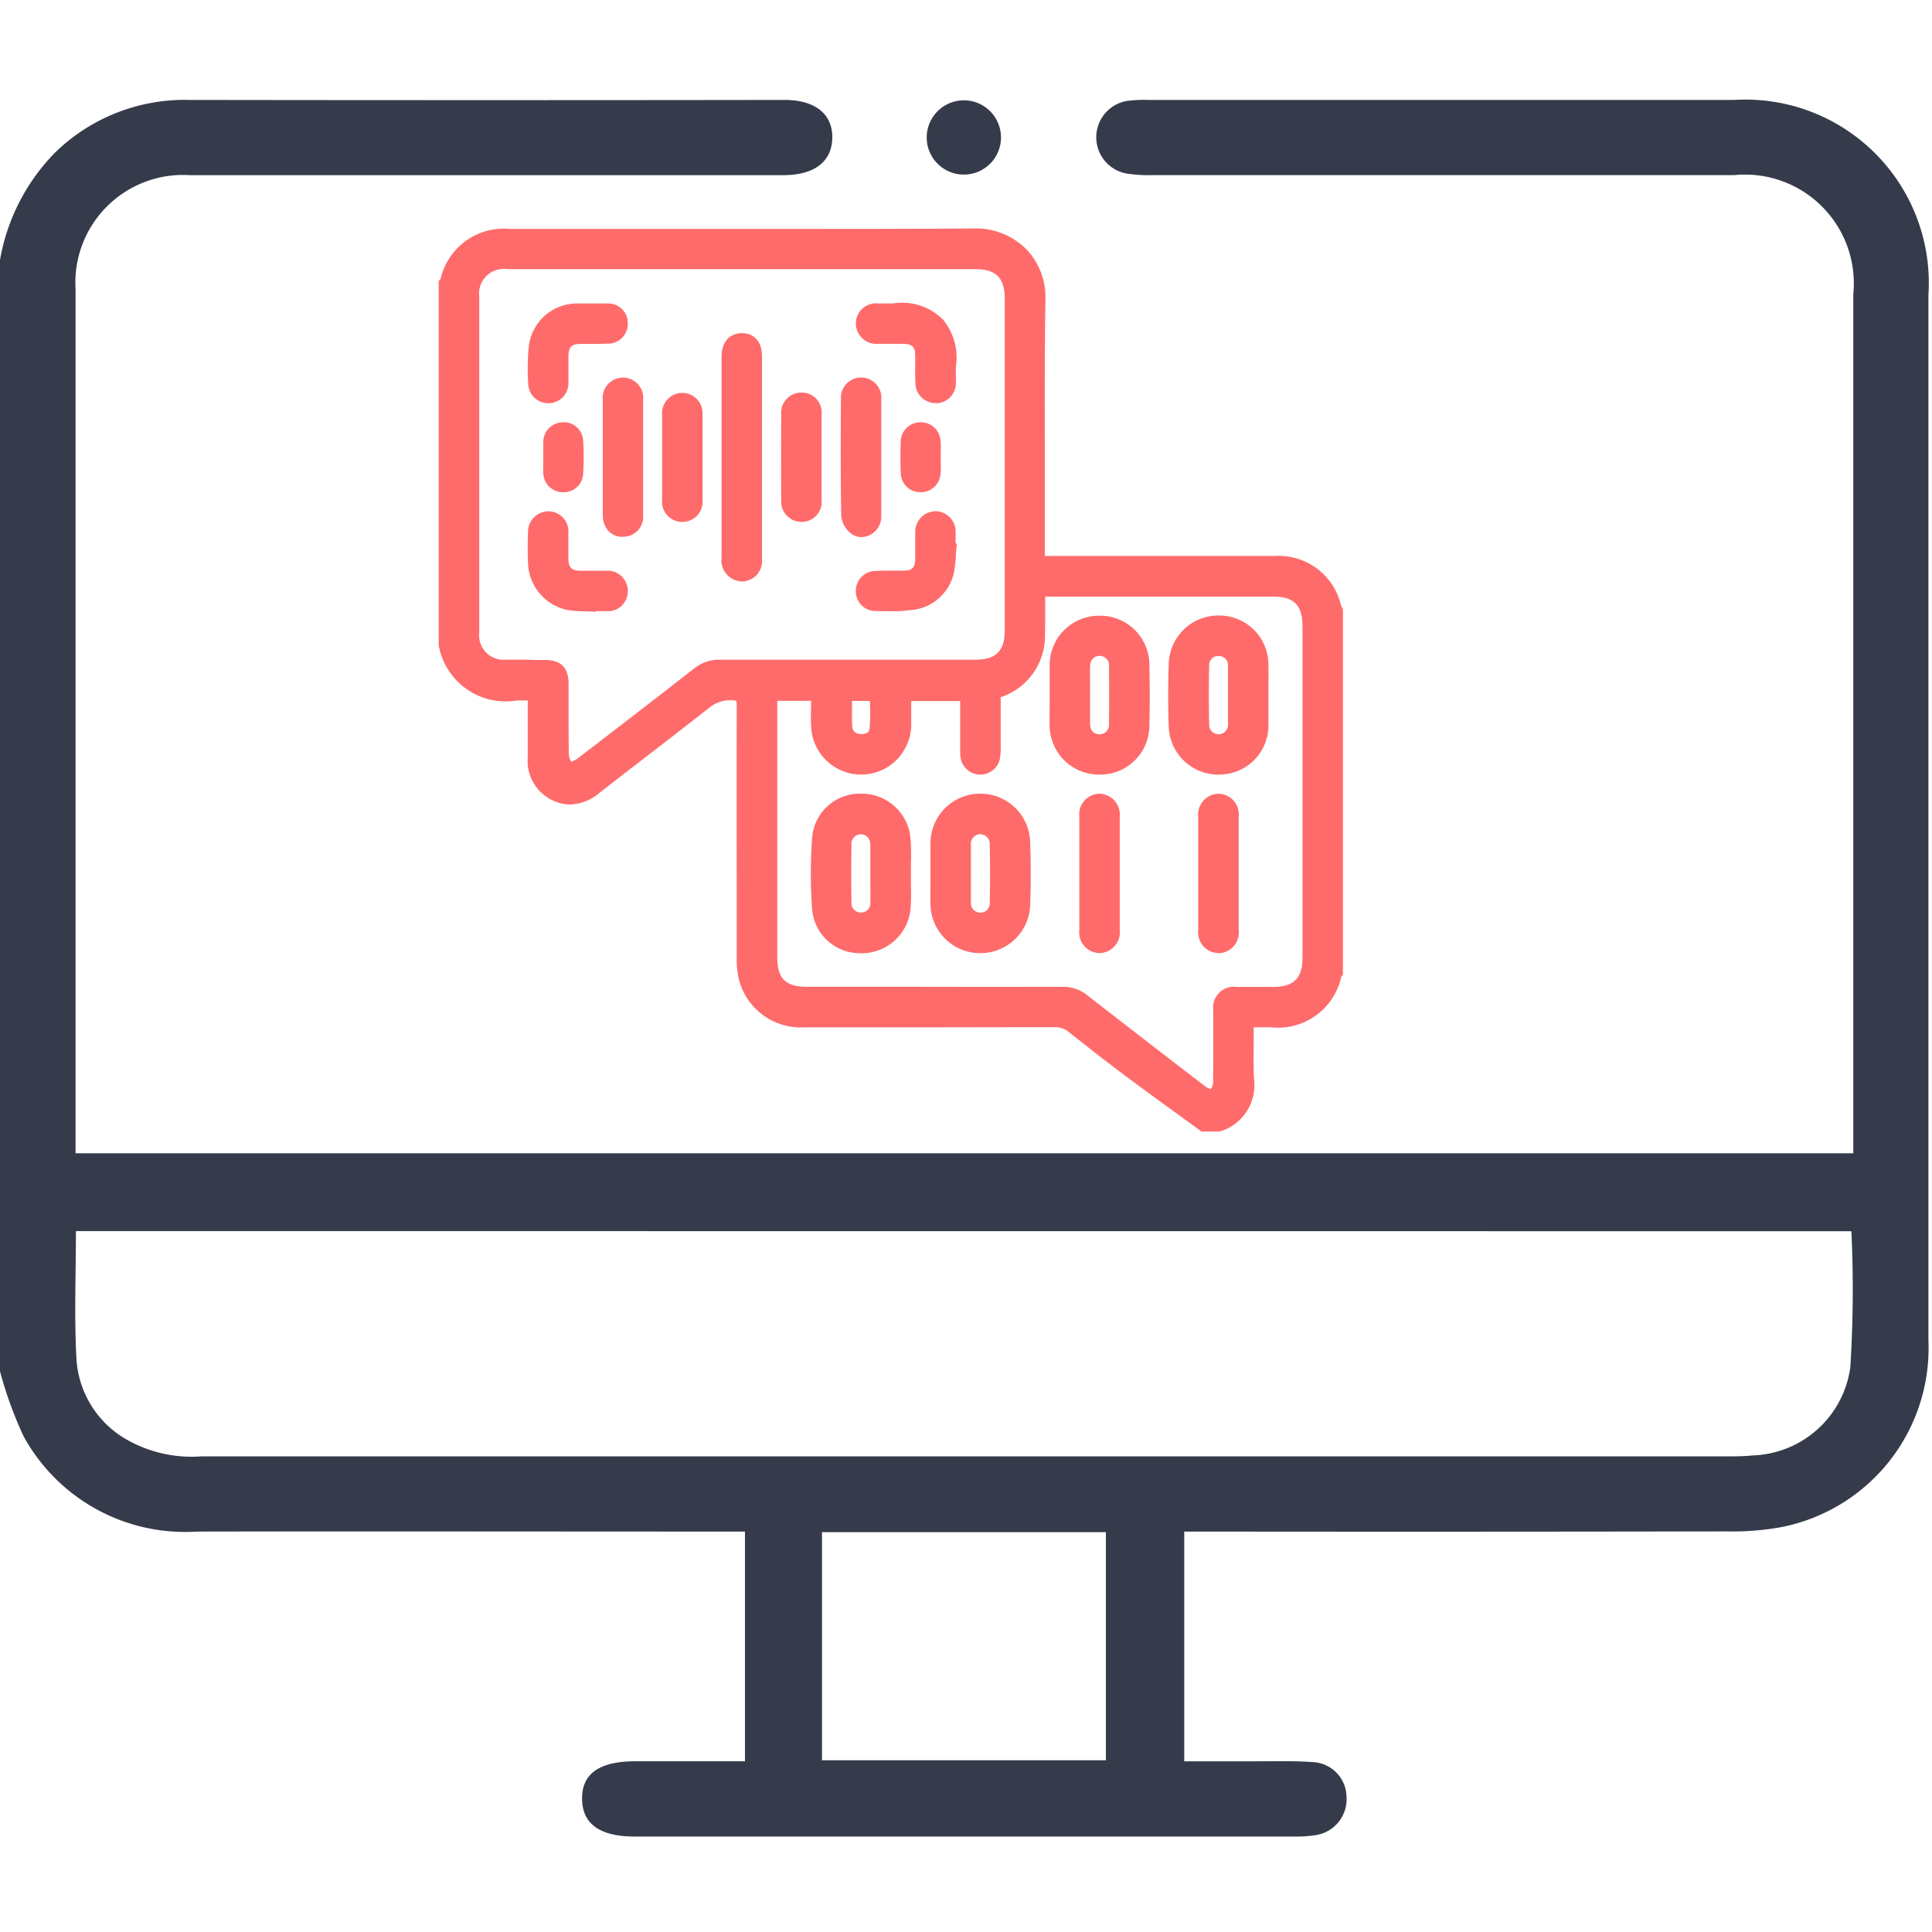 <?xml version="1.0" encoding="utf-8"?><svg xmlns="http://www.w3.org/2000/svg" xmlns:xlink="http://www.w3.org/1999/xlink" width="54" height="54" viewBox="0 0 54 54"><defs><clipPath id="a"><rect width="54" height="54" transform="translate(14462 -2632)" fill="#353b4a"/></clipPath></defs><g transform="translate(-14462 2632)" clip-path="url(#a)"><path d="M0,24.335a5.67,5.67,0,0,1,1.531-2.991,5.187,5.187,0,0,1,3.763-1.48q8.317.012,16.634,0c.859,0,1.348.4,1.335,1.063s-.5,1.039-1.37,1.04q-6.238,0-12.475,0c-1.369,0-2.737,0-4.106,0a3.011,3.011,0,0,0-3.2,3.192q0,11.819,0,23.639v.508H51.8v-.581q0-11.714,0-23.428a3.042,3.042,0,0,0-3.332-3.331q-8.133,0-16.265,0a3.943,3.943,0,0,1-.733-.048,1.03,1.03,0,0,1,.056-2.03,4.03,4.03,0,0,1,.577-.024q8.185,0,16.371,0A5.126,5.126,0,0,1,53.9,25.317q0,14.61,0,29.219a5.1,5.1,0,0,1-4.087,5.214,7.669,7.669,0,0,1-1.569.124q-7.212.013-14.423.005H33.1V66.3c.665,0,1.328,0,1.991,0,.544,0,1.089-.016,1.631.024a.987.987,0,0,1,.914.984,1.014,1.014,0,0,1-.841,1.052,3.457,3.457,0,0,1-.628.043q-9.212,0-18.423,0c-.973,0-1.461-.347-1.475-1.039-.014-.712.478-1.065,1.488-1.065h3.065V59.879h-.682c-4.878,0-9.756-.009-14.634,0A5.146,5.146,0,0,1,.657,57.211,11.121,11.121,0,0,1,0,55.4V24.335M2.122,51.481c0,1.233-.051,2.425.017,3.611a2.79,2.79,0,0,0,1.324,2.17,3.666,3.666,0,0,0,2.163.515q21.311,0,42.622,0c.245,0,.491,0,.736-.026a2.85,2.85,0,0,0,2.734-2.474,34.916,34.916,0,0,0,.029-3.793Zm20.853,14.79H30.91V59.895H22.975Z" transform="translate(14462 -2649.071)" fill="#353b4a"/><path d="M185.24,19.942a1.038,1.038,0,1,1-1.048,1.026,1.039,1.039,0,0,1,1.048-1.026" transform="translate(14303.71 -2649.138)" fill="#353b4a"/><g transform="translate(13.413 -56.199)"><path d="M21.221,24.938c-.679-.5-1.362-.985-2.035-1.488-.546-.408-1.084-.827-1.618-1.252a.757.757,0,0,0-.508-.177q-3.5.01-7,0a1.64,1.64,0,0,1-1.69-1.291,2.428,2.428,0,0,1-.041-.531q0-3.516,0-7.033c0-.225-.063-.28-.284-.287a1.075,1.075,0,0,0-.751.259c-1.007.795-2.03,1.568-3.041,2.358a1.034,1.034,0,0,1-1.175.186,1.073,1.073,0,0,1-.591-1.062c0-.566,0-1.132,0-1.733h-.45A1.754,1.754,0,0,1,0,11.5V1.373c.011-.011.028-.021.032-.034A1.677,1.677,0,0,1,1.848.01C6.172.009,10.5.023,14.821,0a1.759,1.759,0,0,1,1.836,1.841c-.033,2.336-.01,4.673-.01,7.009v.3h.324q3.134,0,6.267,0a1.639,1.639,0,0,1,1.695,1.288.434.434,0,0,0,.044.083V20.653c-.01.012-.026.022-.031.036a1.665,1.665,0,0,1-1.826,1.336h-.637c0,.555-.019,1.074,0,1.59a1.2,1.2,0,0,1-.828,1.322ZM8.343.839q-3.292,0-6.584,0a.84.84,0,0,0-.927.918q0,4.7,0,9.395a.83.83,0,0,0,.89.9c.358.006.715,0,1.073,0,.394,0,.529.137.53.527,0,.657-.007,1.314.007,1.971a1.406,1.406,0,0,0,.127.39A1.525,1.525,0,0,0,3.8,14.8q1.645-1.258,3.278-2.531a.951.951,0,0,1,.625-.214q3.573.009,7.145,0a.846.846,0,0,0,.971-.966q0-4.637,0-9.273c0-.673-.308-.978-.985-.978H8.343M9.162,12.9v.28q0,3.516,0,7.033c0,.68.3.98.978.98q3.572,0,7.144,0a.919.919,0,0,1,.6.2q1.651,1.288,3.316,2.561a1.267,1.267,0,0,0,.315.127,1.122,1.122,0,0,0,.126-.342c.012-.681,0-1.363.007-2.044,0-.354.149-.5.507-.5.333,0,.666,0,1,0,.676,0,.987-.308.987-.976q0-4.624,0-9.247c0-.677-.306-.986-.976-.987H16.647c0,.112,0,.192,0,.272,0,.333.01.666,0,1a1.67,1.67,0,0,1-1.237,1.59c0,.434,0,.871,0,1.308a3.238,3.238,0,0,1-.014.461.409.409,0,0,1-.814-.047c-.009-.121,0-.243,0-.365,0-.428,0-.855,0-1.291H12.906c0,.262,0,.5,0,.746a1.285,1.285,0,0,1-.289.857,1.248,1.248,0,0,1-2.21-.782c-.011-.273,0-.546,0-.829Zm2.086,0c0,.312-.016.6.005.876a.368.368,0,0,0,.373.35.344.344,0,0,0,.408-.27,8.062,8.062,0,0,0,.01-.955Z" transform="translate(14461 -2569.262)" fill="#ff6b6b"/><path d="M21.686,25.088h-.515l-.04-.029-.615-.447c-.467-.339-.951-.69-1.422-1.042-.491-.366-1.021-.777-1.622-1.255a.606.606,0,0,0-.411-.144c-1.236,0-2.54.005-3.989.005l-3.012,0a1.782,1.782,0,0,1-1.836-1.408,2.524,2.524,0,0,1-.045-.564c0-2.29-.005-4.659,0-7.033,0-.1-.014-.118-.014-.118a.288.288,0,0,0-.125-.019.924.924,0,0,0-.653.227c-.571.451-1.157.9-1.723,1.338-.433.333-.881.678-1.318,1.02a1.336,1.336,0,0,1-.827.328,1.134,1.134,0,0,1-.507-.126,1.217,1.217,0,0,1-.674-1.2c0-.393,0-.781,0-1.192q0-.193,0-.39h-.3A1.9,1.9,0,0,1-.14,11.553l-.01-.026V1.312l.042-.044L-.1,1.261A1.813,1.813,0,0,1,1.848-.14h.063q3.43,0,6.859,0c2.419,0,4.285,0,6.05-.014h.012a1.991,1.991,0,0,1,1.435.575,1.929,1.929,0,0,1,.539,1.419c-.023,1.654-.018,3.336-.014,4.963q0,1.022,0,2.044V9h3.722l2.72,0a1.787,1.787,0,0,1,1.839,1.4l.011.018.02.034.018.033V20.71l-.037.042-.009.01a1.808,1.808,0,0,1-1.96,1.413h-.488c0,.122,0,.242,0,.361,0,.371-.008.721.008,1.072a1.351,1.351,0,0,1-.926,1.47Zm-.417-.3h.363a1.052,1.052,0,0,0,.705-1.165c-.016-.36-.012-.714-.008-1.089,0-.167,0-.336,0-.508v-.15h.787A1.52,1.52,0,0,0,24.8,20.645a.182.182,0,0,1,.024-.049V10.568a.335.335,0,0,1-.038-.084,1.49,1.49,0,0,0-1.551-1.178l-2.72,0H16.5V8.85q0-1.022,0-2.044c0-1.628-.01-3.312.014-4.968a1.636,1.636,0,0,0-.453-1.2A1.693,1.693,0,0,0,14.832.15h-.011C13.056.159,11.19.163,8.77.163q-3.43,0-6.859,0H1.848A1.525,1.525,0,0,0,.175,1.385a.177.177,0,0,1-.025.049V11.472c.4,1.03.755,1.268,1.894,1.268h.6v.15c0,.183,0,.362,0,.539,0,.411,0,.8,0,1.194a.927.927,0,0,0,.508.927.826.826,0,0,0,.374.094,1.052,1.052,0,0,0,.642-.264c.439-.343.887-.688,1.32-1.022.566-.436,1.151-.886,1.72-1.336a1.216,1.216,0,0,1,.849-.292c.305.011.43.138.428.438-.009,2.374-.006,4.742,0,7.032a2.285,2.285,0,0,0,.038.5,1.494,1.494,0,0,0,1.543,1.174l3.012,0c1.449,0,2.752,0,3.985-.005a.906.906,0,0,1,.6.21c.6.476,1.126.884,1.614,1.249.469.351.952.7,1.419,1.04Zm.335-.51-.14-.054c-.029-.011-.06-.021-.094-.031a.794.794,0,0,1-.258-.116c-1.2-.919-2.286-1.757-3.317-2.561a.766.766,0,0,0-.508-.173v-.15l0,.15c-1.141,0-2.368,0-3.976,0H10.141a.993.993,0,0,1-1.128-1.13q0-2.574,0-5.148V12.752h1.542v.15c0,.09,0,.178,0,.266,0,.192,0,.374,0,.557a1.1,1.1,0,0,0,1.945.692,1.136,1.136,0,0,0,.254-.761c0-.173,0-.345,0-.525V12.76h1.968v.5c0,.314,0,.625,0,.936,0,.033,0,.065,0,.1,0,.089,0,.173,0,.256a.259.259,0,0,0,.516.035,2.134,2.134,0,0,0,.013-.331c0-.036,0-.072,0-.108q0-.472,0-.943v-.47l.1-.036a1.525,1.525,0,0,0,1.138-1.455c.009-.225.007-.456.005-.68,0-.1,0-.208,0-.312V9.834h6.672A1,1,0,0,1,24.3,10.971q0,4.624,0,9.248a1,1,0,0,1-1.137,1.126h-.627l-.371,0c-.277,0-.357.082-.359.352,0,.238,0,.476,0,.714,0,.437,0,.888-.007,1.332a.71.71,0,0,1-.092.3c-.017.034-.032.066-.044.1Zm-4.32-3.236h0a1.071,1.071,0,0,1,.692.236c1.03.8,2.115,1.641,3.315,2.56a.489.489,0,0,0,.144.061.462.462,0,0,0,.057-.16c.008-.442.007-.892.007-1.327,0-.238,0-.477,0-.715a.579.579,0,0,1,.656-.651c.218,0,.436,0,.654,0h.347c.595,0,.837-.24.837-.826q0-4.624,0-9.247c0-.594-.239-.836-.826-.837H16.8v.122c0,.1,0,.206,0,.309,0,.227,0,.462-.006.694a1.8,1.8,0,0,1-1.237,1.687v.262q0,.471,0,.944c0,.035,0,.069,0,.1a2.391,2.391,0,0,1-.016.378.559.559,0,0,1-1.112-.058c-.007-.1-.006-.189-.005-.28,0-.032,0-.063,0-.1,0-.311,0-.623,0-.937v-.2H13.056v.071c0,.18,0,.352,0,.525a1.423,1.423,0,0,1-.324.954,1.4,1.4,0,0,1-2.475-.873c-.008-.191-.006-.385,0-.572q0-.056,0-.113H9.312v2.015q0,2.574,0,5.148c0,.6.232.83.828.83h3.168C14.917,21.046,16.143,21.044,17.284,21.042ZM3.37,15.147l-.052-.153c-.012-.036-.028-.073-.045-.112a.868.868,0,0,1-.09-.323c-.009-.446-.008-.9-.007-1.338,0-.212,0-.424,0-.636,0-.307-.069-.374-.382-.377-.156,0-.312,0-.469,0-.2,0-.4,0-.606,0A.981.981,0,0,1,.682,11.153c0-2.915,0-5.988,0-9.395A.986.986,0,0,1,1.759.689H14.83a1,1,0,0,1,1.135,1.128q0,4.637,0,9.273a.992.992,0,0,1-1.121,1.116H11.638c-1.531,0-2.783,0-3.94,0a.8.8,0,0,0-.532.182c-.97.758-2.012,1.562-3.279,2.532a.935.935,0,0,1-.267.128c-.036.013-.07.025-.1.038Zm-.792-3.24H2.8c.474,0,.678.207.679.676,0,.213,0,.425,0,.638,0,.437,0,.888.007,1.331a.6.6,0,0,0,.062.2.606.606,0,0,0,.161-.075c1.266-.969,2.308-1.772,3.277-2.53A1.1,1.1,0,0,1,7.7,11.9c1.16,0,2.412,0,3.942,0h3.206c.575,0,.821-.244.821-.816q0-4.637,0-9.273c0-.588-.242-.828-.835-.828H1.759a.691.691,0,0,0-.777.768c0,3.407,0,6.48,0,9.395a.682.682,0,0,0,.743.753c.2,0,.4,0,.6,0ZM11.67,14.28l-.054,0a.515.515,0,0,1-.511-.488c-.015-.2-.012-.4-.008-.61,0-.09,0-.183,0-.277v-.15h1.1v.15c0,.093,0,.188,0,.281a4.785,4.785,0,0,1-.016.693A.478.478,0,0,1,11.67,14.28ZM11.4,13.053q0,.067,0,.132c0,.2-.006.395.008.583.01.129.089.2.235.211h.031c.033,0,.2-.007.216-.14a4.492,4.492,0,0,0,.014-.649c0-.045,0-.092,0-.138Z" transform="translate(14461 -2569.262)" fill="#ff6b6b"/><path d="M122.372,48.314c0,.94,0,1.88,0,2.821,0,.339-.239.546-.526.458a.446.446,0,0,1-.305-.495q0-2.067,0-4.134c0-.494,0-.989,0-1.483,0-.329.156-.511.424-.508s.405.175.406.5q0,1.422,0,2.845" transform="translate(14347.365 -2611.31)" fill="#ff6b6b"/><path d="M121.975,51.762a.592.592,0,0,1-.585-.666c0-1.029,0-2.075,0-3.086V46.54c0-.354,0-.707,0-1.061,0-.405.219-.657.567-.657h.009c.346,0,.553.246.554.646q0,1.056,0,2.113v.732q0,.4,0,.8c0,.661,0,1.345,0,2.018A.573.573,0,0,1,121.975,51.762Zm-.016-6.64c-.066,0-.265,0-.267.358s0,.706,0,1.059v1.47c0,1.012,0,2.058,0,3.087,0,.24.079.314.2.351a.293.293,0,0,0,.086.014c.147,0,.245-.132.246-.328,0-.672,0-1.356,0-2.017q0-.4,0-.8v-.733q0-1.056,0-2.112c0-.343-.181-.346-.258-.347Z" transform="translate(14347.365 -2611.31)" fill="#ff6b6b"/><path d="M71.269,66.13c0,.535,0,1.07,0,1.6a.4.4,0,0,1-.345.435.378.378,0,0,1-.439-.226.554.554,0,0,1-.044-.235q0-1.6,0-3.21a.423.423,0,0,1,.413-.472.427.427,0,0,1,.416.473c0,.543,0,1.086,0,1.629" transform="translate(14395.144 -2629.126)" fill="#ff6b6b"/><path d="M70.832,68.329a.523.523,0,0,1-.483-.319.69.69,0,0,1-.059-.3c0-1.143,0-2.193,0-3.211a.567.567,0,1,1,1.129,0c0,.4,0,.805,0,1.2q0,.217,0,.433,0,.232,0,.464c0,.374,0,.761,0,1.141a.55.55,0,0,1-.466.581A.633.633,0,0,1,70.832,68.329Zm.021-4.151c-.162,0-.262.123-.263.322,0,1.017,0,2.067,0,3.209a.394.394,0,0,0,.029.169.23.23,0,0,0,.276.144.254.254,0,0,0,.223-.289c0-.38,0-.766,0-1.139q0-.232,0-.465,0-.217,0-.434c0-.392,0-.8,0-1.194C71.117,64.305,71.012,64.178,70.852,64.178Z" transform="translate(14395.144 -2629.126)" fill="#ff6b6b"/><path d="M173.562,66.114c0,.543.008,1.086,0,1.629-.007.351-.325.567-.592.393a.558.558,0,0,1-.227-.391c-.018-1.086-.014-2.172-.008-3.257a.416.416,0,0,1,.414-.448.42.42,0,0,1,.414.471c.006.535,0,1.07,0,1.6" transform="translate(14299.508 -2629.136)" fill="#ff6b6b"/><path d="M173.165,68.348a.512.512,0,0,1-.28-.086.709.709,0,0,1-.294-.514c-.018-1.085-.014-2.161-.008-3.261a.566.566,0,1,1,1.128.022c0,.4,0,.8,0,1.2q0,.205,0,.41,0,.242,0,.484c0,.376,0,.764,0,1.147A.577.577,0,0,1,173.165,68.348Zm-.016-4.159a.268.268,0,0,0-.266.3c-.006,1.1-.011,2.172.008,3.254a.42.42,0,0,0,.159.268.211.211,0,0,0,.116.037.284.284,0,0,0,.244-.307c.007-.379.006-.766,0-1.14q0-.243,0-.485,0-.206,0-.411c0-.391,0-.8,0-1.192C173.409,64.31,173.311,64.189,173.149,64.189Z" transform="translate(14299.508 -2629.136)" fill="#ff6b6b"/><path d="M39.864,32.144c.154,0,.309-.005.463,0a.412.412,0,1,1,.018.824c-.251.014-.5,0-.756.006-.342,0-.488.149-.495.491,0,.251,0,.5,0,.755a.41.41,0,0,1-.82.023,6.321,6.321,0,0,1,.013-1.02A1.211,1.211,0,0,1,39.5,32.145c.122,0,.244,0,.366,0" transform="translate(14425.231 -2599.314)" fill="#ff6b6b"/><path d="M38.68,34.782a.556.556,0,0,1-.56-.532v-.013a6.373,6.373,0,0,1,.015-1.032,1.358,1.358,0,0,1,1.359-1.21c.085,0,.171,0,.256,0h.4c.069,0,.127,0,.181,0a.546.546,0,0,1,.572.547.553.553,0,0,1-.552.576c-.089,0-.187.007-.308.007l-.352,0h-.1c-.261,0-.342.084-.347.344,0,.106,0,.215,0,.321,0,.143,0,.29,0,.437a.557.557,0,0,1-.542.556Zm.952-2.489-.13,0a1.066,1.066,0,0,0-1.07.946,6.147,6.147,0,0,0-.013.983v.013a.257.257,0,0,0,.26.244h.008a.258.258,0,0,0,.252-.267c.005-.14,0-.284,0-.424,0-.107,0-.218,0-.328a.574.574,0,0,1,.643-.638c.095,0,.189,0,.284,0h.174c.115,0,.208,0,.291-.007a.254.254,0,0,0,.268-.271c0-.2-.157-.248-.284-.253-.05,0-.1,0-.169,0l-.288,0Z" transform="translate(14425.231 -2599.314)" fill="#ff6b6b"/><path d="M39.89,124.013a4.6,4.6,0,0,1-.631-.039,1.231,1.231,0,0,1-.976-1.16c-.015-.283-.01-.568,0-.852a.425.425,0,0,1,.417-.448.416.416,0,0,1,.41.449c.006.243,0,.487,0,.73a.426.426,0,0,0,.483.478c.236,0,.472,0,.707,0,.3.007.469.164.47.415s-.17.406-.466.414c-.138,0-.276,0-.415,0v.01" transform="translate(14425.216 -2682.873)" fill="#ff6b6b"/><path d="M40.031,124.171l-.149-.008c-.063,0-.127,0-.193-.006a2.618,2.618,0,0,1-.459-.036,1.382,1.382,0,0,1-1.1-1.3c-.014-.273-.012-.542,0-.864a.573.573,0,0,1,.567-.594.563.563,0,0,1,.561.6c0,.125,0,.25,0,.372s0,.24,0,.358c.006.244.09.328.335.332.108,0,.216,0,.324,0,.128,0,.257,0,.385,0a.566.566,0,0,1,.617.564.555.555,0,0,1-.612.564c-.092,0-.185,0-.277,0ZM38.7,121.664a.276.276,0,0,0-.267.3c-.009.314-.011.577,0,.84a1.082,1.082,0,0,0,.855,1.02,2.358,2.358,0,0,0,.406.03h.052v-.005h.4l.154,0c.213-.005.32-.094.319-.263,0-.213-.177-.262-.324-.266-.125,0-.251,0-.376,0-.11,0-.22,0-.33,0a.575.575,0,0,1-.63-.625c0-.123,0-.247,0-.367s0-.243,0-.363C38.953,121.78,38.853,121.664,38.7,121.664Z" transform="translate(14425.216 -2682.873)" fill="#ff6b6b"/><path d="M180.144,32a1.342,1.342,0,0,1,1.6,1.6c-.015.161,0,.324-.006.485a.411.411,0,0,1-.822.006c-.014-.25,0-.5-.005-.752,0-.37-.142-.507-.518-.51-.219,0-.438,0-.657,0-.3-.007-.49-.172-.485-.426s.178-.4.476-.4c.138,0,.276,0,.414,0" transform="translate(14293.405 -2599.174)" fill="#ff6b6b"/><path d="M181.331,34.641a.565.565,0,0,1-.562-.538c-.009-.171-.008-.342-.006-.508,0-.084,0-.168,0-.251,0-.288-.075-.358-.369-.361h-.268c-.13,0-.261,0-.391,0a.577.577,0,0,1-.632-.578.561.561,0,0,1,.623-.55c.093,0,.186,0,.28,0h.13a1.621,1.621,0,0,1,1.4.446,1.673,1.673,0,0,1,.364,1.319,2.2,2.2,0,0,0,0,.247c0,.076,0,.154,0,.234a.563.563,0,0,1-.556.543Zm-1.043-1.958h.109c.457,0,.663.207.667.658,0,.085,0,.171,0,.256,0,.161,0,.328.006.489a.265.265,0,0,0,.262.254v.15l0-.15a.266.266,0,0,0,.259-.261c0-.068,0-.137,0-.21a2.457,2.457,0,0,1,.005-.281,1.385,1.385,0,0,0-.287-1.089,1.339,1.339,0,0,0-1.153-.349h-.424c-.216,0-.327.091-.33.256,0,.24.235.271.338.273.128,0,.255,0,.383,0Z" transform="translate(14293.405 -2599.174)" fill="#ff6b6b"/><path d="M181.759,122.412a4.824,4.824,0,0,1-.076.7,1.191,1.191,0,0,1-1.116.891c-.3.012-.6.01-.9,0a.4.4,0,0,1-.42-.384.407.407,0,0,1,.4-.436c.267-.017.535,0,.8-.008a.414.414,0,0,0,.461-.468c0-.243,0-.486,0-.728a.417.417,0,1,1,.829,0c0,.146,0,.291,0,.437l.021,0" transform="translate(14293.412 -2682.874)" fill="#ff6b6b"/><path d="M180.11,124.157c-.137,0-.284,0-.447-.006a.547.547,0,0,1-.566-.525.556.556,0,0,1,.536-.595c.1-.006.2-.009.334-.009l.329,0h.146c.228,0,.31-.089.314-.32,0-.111,0-.224,0-.334,0-.129,0-.263,0-.4a.577.577,0,0,1,.564-.607h.017a.573.573,0,0,1,.548.6c0,.1,0,.205,0,.305l.035,0-.015.15c-.007.07-.012.14-.016.213a2.746,2.746,0,0,1-.064.5,1.336,1.336,0,0,1-1.255,1C180.427,124.154,180.276,124.157,180.11,124.157Zm-.143-.835c-.128,0-.225,0-.315.008a.257.257,0,0,0-.255.278.252.252,0,0,0,.274.243c.354.009.629.008.89,0a1.038,1.038,0,0,0,.977-.778,2.484,2.484,0,0,0,.055-.449l0-.075h-.01v-.136c0-.046,0-.091,0-.137,0-.1,0-.2,0-.3,0-.188-.1-.307-.256-.311h-.008c-.154,0-.26.126-.264.314,0,.128,0,.26,0,.387,0,.111,0,.226,0,.34a.559.559,0,0,1-.608.616c-.106,0-.212,0-.318,0Z" transform="translate(14293.412 -2682.874)" fill="#ff6b6b"/><path d="M95.987,72.142c0-.4,0-.794,0-1.19a.417.417,0,1,1,.829,0q0,1.19,0,2.381a.417.417,0,1,1-.828,0c0-.4,0-.794,0-1.19" transform="translate(14371.258 -2635.162)" fill="#ff6b6b"/><path d="M96.4,73.949h0a.564.564,0,0,1-.565-.615c0-.279,0-.562,0-.836q0-.178,0-.356t0-.356c0-.274,0-.557,0-.836a.566.566,0,1,1,1.129,0c0,.79,0,1.592,0,2.382A.562.562,0,0,1,96.4,73.949Zm0-3.315c-.237,0-.264.224-.265.319,0,.277,0,.559,0,.832q0,.178,0,.357t0,.357c0,.273,0,.555,0,.832,0,.1.029.318.265.318v0c.228,0,.263-.2.263-.319,0-.789,0-1.59,0-2.379C96.666,70.855,96.64,70.634,96.4,70.634Z" transform="translate(14371.258 -2635.162)" fill="#ff6b6b"/><path d="M147.946,72.147c0,.4,0,.793,0,1.19,0,.3-.16.467-.411.467a.419.419,0,0,1-.418-.467q-.008-1.19,0-2.38a.418.418,0,0,1,.418-.467c.252,0,.407.171.411.467,0,.4,0,.793,0,1.19" transform="translate(14323.456 -2635.168)" fill="#ff6b6b"/><path d="M147.534,73.954a.57.57,0,0,1-.568-.616c-.005-.79-.005-1.592,0-2.382a.564.564,0,0,1,.568-.616.557.557,0,0,1,.561.615c0,.278,0,.561,0,.834q0,.179,0,.358t0,.356c0,.274,0,.557,0,.836A.557.557,0,0,1,147.534,73.954Zm0-3.314c-.169,0-.267.116-.268.318-.005.789-.005,1.589,0,2.378,0,.2.1.318.268.318.213,0,.259-.173.261-.319,0-.277,0-.559,0-.831q0-.179,0-.357t0-.359c0-.272,0-.553,0-.829C147.793,70.747,147.7,70.64,147.534,70.64Z" transform="translate(14323.456 -2635.168)" fill="#ff6b6b"/><path d="M44.86,84.068c0-.146-.007-.292,0-.438a.4.4,0,0,1,.387-.392.394.394,0,0,1,.426.351,6.969,6.969,0,0,1,0,.947.4.4,0,0,1-.422.357.4.4,0,0,1-.393-.412c-.007-.137,0-.276,0-.413h0" transform="translate(14419.062 -2647.087)" fill="#ff6b6b"/><path d="M45.269,85.044h-.021a.55.55,0,0,1-.538-.554c-.005-.1,0-.2,0-.294,0-.042,0-.084,0-.127v-.133c0-.1,0-.208,0-.314a.55.55,0,0,1,.53-.532.541.541,0,0,1,.583.491,7.126,7.126,0,0,1,0,.967A.541.541,0,0,1,45.269,85.044Zm-.262-.825c0,.088,0,.172,0,.256a.253.253,0,0,0,.249.27h.01a.245.245,0,0,0,.257-.217,6.823,6.823,0,0,0,0-.926.245.245,0,0,0-.269-.212.249.249,0,0,0-.245.252c-.006.094,0,.19,0,.29,0,.046,0,.092,0,.138Z" transform="translate(14419.062 -2647.087)" fill="#ff6b6b"/><path d="M199.225,84.063a4.1,4.1,0,0,1,0,.461.4.4,0,0,1-.431.373.4.4,0,0,1-.384-.4c-.012-.291-.013-.583,0-.874a.392.392,0,0,1,.393-.385.4.4,0,0,1,.418.36,3.775,3.775,0,0,1,0,.461h0" transform="translate(14275.506 -2647.091)" fill="#ff6b6b"/><path d="M198.817,85.048h-.034a.545.545,0,0,1-.525-.539c-.013-.3-.013-.6,0-.888a.544.544,0,0,1,.538-.527h.018a.546.546,0,0,1,.553.491,2.2,2.2,0,0,1,.008.341c0,.021,0,.042,0,.062v.076c0,.046,0,.093,0,.139a2.381,2.381,0,0,1-.007.339A.551.551,0,0,1,198.817,85.048Zm0-1.655h-.01a.242.242,0,0,0-.248.242c-.013.276-.014.565,0,.861a.245.245,0,0,0,.242.252.254.254,0,0,0,.274-.24,2.1,2.1,0,0,0,.005-.294h0l0-.15c0-.049,0-.1,0-.147a1.948,1.948,0,0,0-.005-.295A.247.247,0,0,0,198.816,83.393Z" transform="translate(14275.506 -2647.091)" fill="#ff6b6b"/><path d="M162.377,244.933c0,.316.022.633,0,.947a1.226,1.226,0,0,1-1.2,1.117,1.2,1.2,0,0,1-1.247-1.061,13.658,13.658,0,0,1,0-2.036,1.2,1.2,0,0,1,1.25-1.059,1.229,1.229,0,0,1,1.2,1.122c.027.322,0,.647,0,.971m-.824-.031h0c0-.26.006-.519,0-.779a.415.415,0,1,0-.828,0q-.013.8,0,1.606a.408.408,0,0,0,.426.434.4.4,0,0,0,.4-.431c.009-.276,0-.552,0-.827" transform="translate(14311.516 -2796.306)" fill="#ff6b6b"/><path d="M161.128,247.147a1.338,1.338,0,0,1-1.356-1.2,13.809,13.809,0,0,1,0-2.059,1.339,1.339,0,0,1,1.358-1.2h.047a1.372,1.372,0,0,1,1.345,1.259,6.444,6.444,0,0,1,.009.688c0,.1,0,.2,0,.3s0,.195,0,.292a6.252,6.252,0,0,1-.009.667,1.371,1.371,0,0,1-1.349,1.255Zm0-4.158a1.051,1.051,0,0,0-1.059.921,13.5,13.5,0,0,0,0,2.014,1.04,1.04,0,0,0,1.092.923,1.074,1.074,0,0,0,1.06-.98,5.932,5.932,0,0,0,.008-.635c0-.1,0-.2,0-.3s0-.2,0-.3a6.222,6.222,0,0,0-.008-.656,1.075,1.075,0,0,0-1.056-.985Zm.008,3.321a.555.555,0,0,1-.563-.581c-.01-.517-.01-1.044,0-1.612a.568.568,0,0,1,.566-.595h0a.567.567,0,0,1,.561.595c.006.183,0,.368,0,.547,0,.079,0,.158,0,.236v.15q0,.05,0,.1c0,.19,0,.387,0,.582a.554.554,0,0,1-.546.576Zm0-2.637v.15a.269.269,0,0,0-.266.3c-.009.564-.009,1.088,0,1.6a.259.259,0,0,0,.264.287h.009a.259.259,0,0,0,.254-.287c.006-.189,0-.382,0-.57,0-.084,0-.168,0-.253v-.15q0-.044,0-.089c0-.176,0-.358,0-.535s-.106-.3-.262-.3Z" transform="translate(14311.516 -2796.306)" fill="#ff6b6b"/><path d="M211.234,244.912c0-.275-.007-.551,0-.826a1.245,1.245,0,0,1,2.488-.039c.021.582.021,1.167,0,1.749a1.245,1.245,0,0,1-2.488-.034c-.009-.283,0-.567,0-.85m.832.006c0,.268,0,.536,0,.8a.413.413,0,1,0,.826.022c.011-.543.01-1.087,0-1.631a.414.414,0,1,0-.826,0c-.007.268,0,.535,0,.8" transform="translate(14263.508 -2796.311)" fill="#ff6b6b"/><path d="M212.479,247.151h-.006a1.389,1.389,0,0,1-1.388-1.385c-.006-.2,0-.4,0-.59,0-.088,0-.177,0-.265s0-.172,0-.257c0-.187,0-.381,0-.573a1.391,1.391,0,0,1,1.385-1.388h.009a1.392,1.392,0,0,1,1.394,1.348c.021.574.021,1.166,0,1.76A1.392,1.392,0,0,1,212.479,247.151Zm0-4.158h-.007a1.1,1.1,0,0,0-1.087,1.1c-.006.186,0,.377,0,.562,0,.087,0,.173,0,.26s0,.178,0,.267c0,.19,0,.387,0,.578a1.093,1.093,0,0,0,1.089,1.094h0a1.093,1.093,0,0,0,1.1-1.06c.021-.586.021-1.171,0-1.738A1.093,1.093,0,0,0,212.479,242.994Zm0,3.321h-.033a.553.553,0,0,1-.53-.589c0-.188,0-.379,0-.563,0-.081,0-.162,0-.243s0-.172,0-.258c0-.179,0-.365,0-.549a.563.563,0,1,1,1.126,0c.01.581.01,1.116,0,1.637A.555.555,0,0,1,212.481,246.314Zm0-2.487h-.01a.264.264,0,0,0-.252.291c0,.179,0,.362,0,.539,0,.087,0,.174,0,.26s0,.163,0,.245c0,.182,0,.371,0,.555a.264.264,0,0,0,.246.3.257.257,0,0,0,.28-.274c.011-.517.011-1.048,0-1.625A.268.268,0,0,0,212.481,243.828Z" transform="translate(14263.508 -2796.311)" fill="#ff6b6b"/><path d="M262.43,168.363c0-.292-.007-.583,0-.875a1.244,1.244,0,0,1,2.486-.014q.021.886,0,1.774a1.244,1.244,0,0,1-2.486-.011c-.008-.291,0-.583,0-.875m.83-.027c0,.275,0,.55,0,.825a.415.415,0,1,0,.828,0q.009-.8,0-1.6a.415.415,0,1,0-.828,0c-.006.259,0,.517,0,.776" transform="translate(14215.643 -2724.736)" fill="#ff6b6b"/><path d="M263.669,170.585h-.013a1.379,1.379,0,0,1-1.374-1.343c-.006-.2,0-.407,0-.6,0-.091,0-.183,0-.274s0-.181,0-.271c0-.2,0-.4,0-.607a1.38,1.38,0,0,1,1.373-1.345h.014a1.374,1.374,0,0,1,1.4,1.332c.014.588.014,1.187,0,1.781A1.374,1.374,0,0,1,263.669,170.585Zm0-4.146h-.011a1.081,1.081,0,0,0-1.076,1.053c-.005.2,0,.4,0,.6,0,.091,0,.182,0,.274s0,.184,0,.276c0,.2,0,.4,0,.594a1.08,1.08,0,0,0,1.077,1.051h.011a1.076,1.076,0,0,0,1.1-1.04c.014-.589.014-1.183,0-1.767A1.076,1.076,0,0,0,263.668,166.439Zm.006,3.316h0a.561.561,0,0,1-.563-.59c0-.193,0-.389,0-.578,0-.083,0-.167,0-.25s0-.158,0-.237c0-.178,0-.361,0-.542a.56.56,0,0,1,.563-.588h0a.565.565,0,0,1,.562.593c.006.547.006,1.086,0,1.6A.562.562,0,0,1,263.674,169.755Zm0-2.636v.15c-.158,0-.259.113-.263.295s0,.359,0,.534q0,.119,0,.239t0,.252c0,.187,0,.381,0,.57s.1.3.262.3a.261.261,0,0,0,.266-.292c.006-.516.006-1.053,0-1.6a.263.263,0,0,0-.264-.3Z" transform="translate(14215.643 -2724.736)" fill="#ff6b6b"/><path d="M315.928,168.383c0,.283.008.567,0,.85a1.244,1.244,0,0,1-2.485.021c-.021-.59-.02-1.183,0-1.773a1.244,1.244,0,0,1,2.487.027c.009.291,0,.583,0,.875m-.831-.014c0-.275.006-.55,0-.825a.412.412,0,1,0-.824-.011q-.016.824,0,1.649a.413.413,0,1,0,.826-.013c.006-.267,0-.534,0-.8" transform="translate(14167.961 -2724.736)" fill="#ff6b6b"/><path d="M314.693,170.585a1.385,1.385,0,0,1-1.4-1.326c-.021-.569-.021-1.169,0-1.784a1.386,1.386,0,0,1,1.4-1.336h.009a1.375,1.375,0,0,1,1.377,1.364c.006.208,0,.419,0,.622,0,.086,0,.171,0,.257s0,.176,0,.264c0,.193,0,.393,0,.591a1.371,1.371,0,0,1-1.366,1.347Zm0-4.146a1.087,1.087,0,0,0-1.1,1.046c-.02.608-.02,1.2,0,1.763a1.073,1.073,0,0,0,1.1,1.037h.014a1.075,1.075,0,0,0,1.07-1.058c.007-.191,0-.388,0-.578,0-.089,0-.178,0-.267s0-.173,0-.259c0-.2,0-.408,0-.611a1.079,1.079,0,0,0-1.079-1.073Zm-.007,3.315a.555.555,0,0,1-.564-.57c-.01-.564-.01-1.12,0-1.655a.557.557,0,0,1,.564-.56h.008a.552.552,0,0,1,.552.57c.005.194,0,.389,0,.579,0,.083,0,.167,0,.25s0,.151,0,.226c0,.189,0,.385,0,.578a.555.555,0,0,1-.536.582Zm0-2.485a.257.257,0,0,0-.264.266c-.01.531-.011,1.084,0,1.644a.264.264,0,1,0,.526-.014c0-.189,0-.382,0-.569,0-.076,0-.152,0-.228s0-.168,0-.252c0-.187,0-.38,0-.568a.255.255,0,0,0-.256-.278Z" transform="translate(14167.961 -2724.736)" fill="#ff6b6b"/><path d="M275.218,244.945c0-.527,0-1.054,0-1.581,0-.3.166-.5.414-.5s.415.2.416.5q0,1.581,0,3.161c0,.306-.163.495-.415.5s-.413-.19-.414-.5c0-.527,0-1.054,0-1.581" transform="translate(14203.684 -2796.333)" fill="#ff6b6b"/><path d="M275.633,247.171h0a.577.577,0,0,1-.563-.644c0-.37,0-.74,0-1.11v-.94c0-.371,0-.742,0-1.113a.579.579,0,0,1,.564-.647.585.585,0,0,1,.566.647c0,1.075,0,2.138,0,3.162A.578.578,0,0,1,275.633,247.171Zm0-4.154c-.244,0-.264.266-.264.348,0,.37,0,.741,0,1.111v.941c0,.369,0,.739,0,1.108,0,.1.027.346.263.346v0c.239,0,.265-.242.266-.346,0-1.023,0-2.087,0-3.161C275.9,243.147,275.8,243.017,275.632,243.017Z" transform="translate(14203.684 -2796.333)" fill="#ff6b6b"/><path d="M327.165,244.968c0,.519,0,1.037,0,1.556,0,.312-.155.5-.407.5s-.422-.187-.423-.49q0-1.58,0-3.161c0-.305.165-.5.413-.5s.415.187.417.492c0,.535,0,1.07,0,1.6" transform="translate(14155.894 -2796.337)" fill="#ff6b6b"/><path d="M326.751,247.174a.575.575,0,0,1-.567-.64c0-1,0-2.031,0-3.162a.584.584,0,0,1,.561-.651h.009a.575.575,0,0,1,.56.641c0,.373,0,.752,0,1.119q0,.243,0,.487v.461c0,.365,0,.73,0,1.1a.575.575,0,0,1-.556.649Zm0-4.153c-.25,0-.27.27-.27.352,0,1.131,0,2.164,0,3.16,0,.213.1.34.267.34h0c.213,0,.258-.192.259-.35,0-.365,0-.729,0-1.094v-.462q0-.243,0-.487c0-.366,0-.745,0-1.117C327.014,243.284,326.994,243.021,326.754,243.021Z" transform="translate(14155.894 -2796.337)" fill="#ff6b6b"/></g></g></svg>